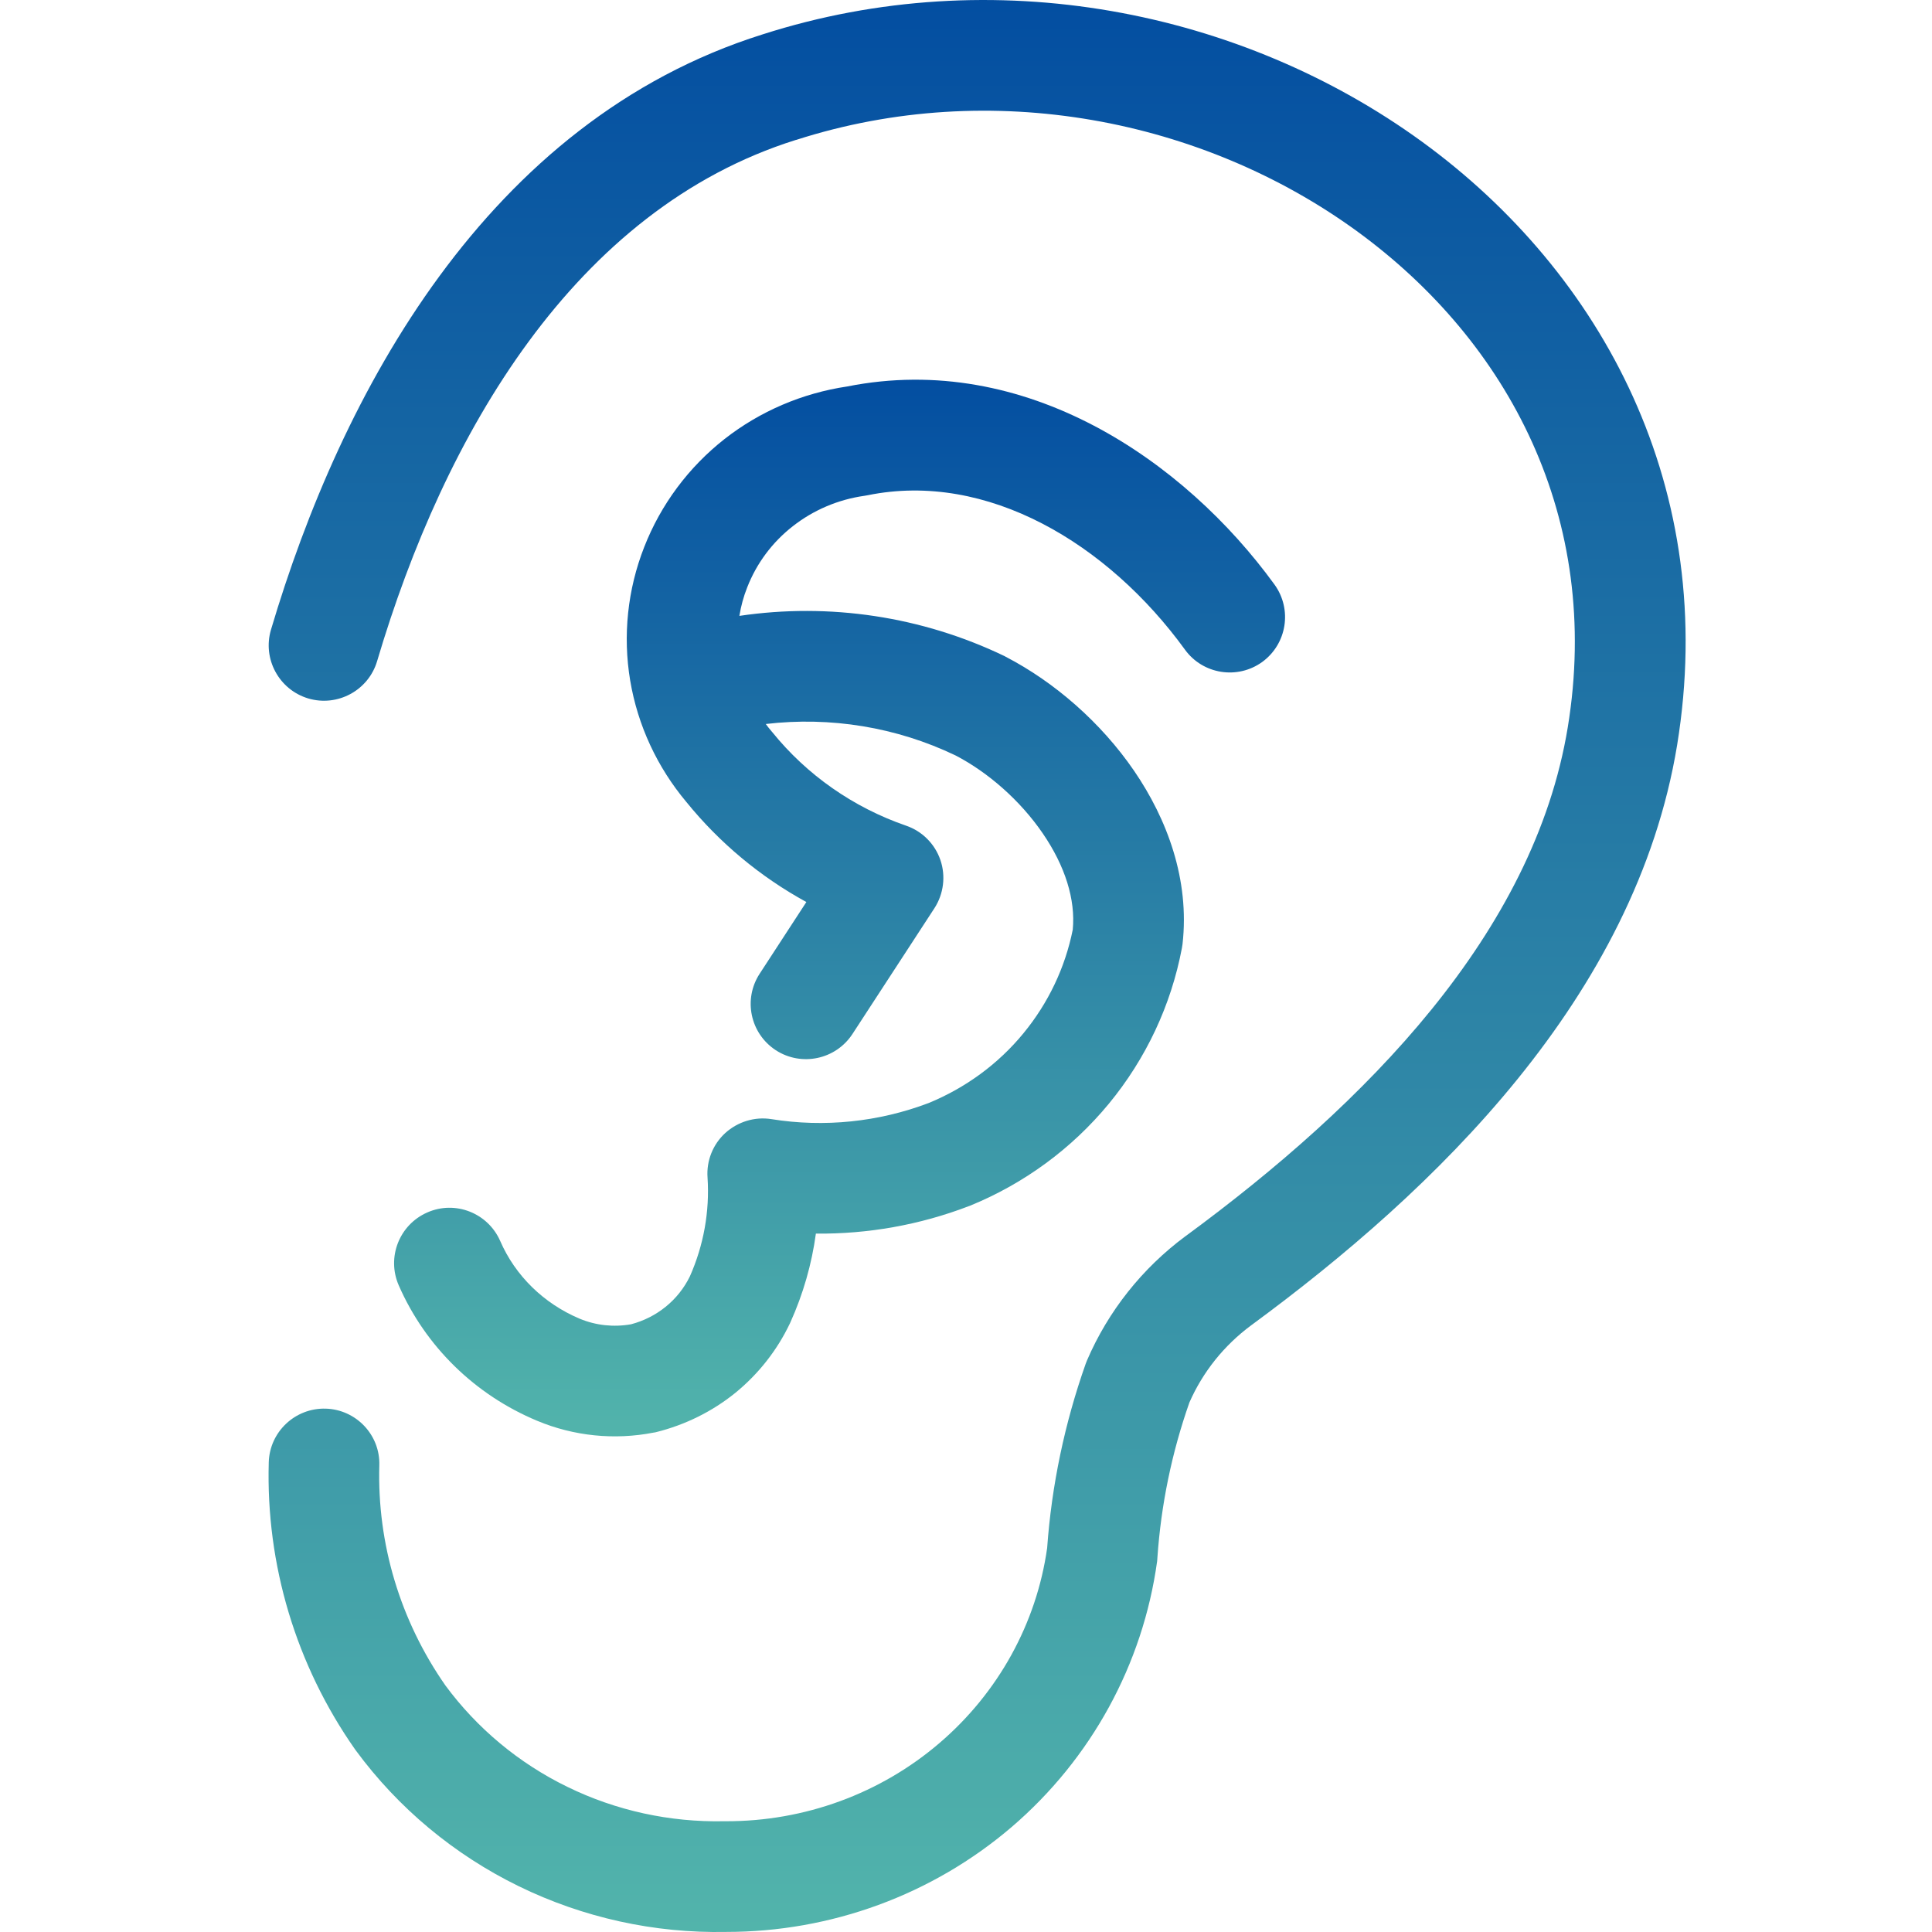 <svg width="27" height="27" viewBox="0 0 27 27" fill="none" xmlns="http://www.w3.org/2000/svg">
<path fill-rule="evenodd" clip-rule="evenodd" d="M18.961 3.229C16.816 1.669 13.86 1.077 11.127 1.955L11.121 1.956C8.029 2.927 6.21 6.069 5.27 9.24C5.149 9.648 4.718 9.882 4.308 9.761C3.9 9.639 3.666 9.209 3.787 8.8C4.766 5.501 6.798 1.694 10.656 0.481C13.886 -0.555 17.35 0.146 19.871 1.979C22.405 3.823 24.021 6.845 23.438 10.413C22.858 13.939 20.05 16.637 17.486 18.521C17.106 18.802 16.809 19.174 16.622 19.6C16.376 20.3 16.226 21.028 16.175 21.767C16.175 21.785 16.172 21.802 16.171 21.819C15.972 23.26 15.25 24.579 14.139 25.532C13.03 26.481 11.612 27 10.147 26.999C9.144 27.019 8.15 26.8 7.251 26.361C6.348 25.92 5.565 25.268 4.973 24.463L4.962 24.448C4.138 23.273 3.715 21.867 3.756 20.436C3.768 20.01 4.125 19.674 4.551 19.686C4.977 19.698 5.315 20.054 5.301 20.48C5.27 21.574 5.593 22.65 6.225 23.555C6.667 24.154 7.251 24.641 7.928 24.971C8.609 25.304 9.361 25.468 10.122 25.452H10.143C11.244 25.455 12.306 25.066 13.132 24.357C13.952 23.654 14.485 22.687 14.634 21.634C14.697 20.756 14.879 19.89 15.173 19.058C15.179 19.043 15.185 19.027 15.191 19.012C15.487 18.323 15.962 17.725 16.567 17.276L16.569 17.275C19.082 15.429 21.437 13.049 21.91 10.163C22.387 7.25 21.092 4.78 18.961 3.229Z" fill="url(#paint0_linear_1776_1327)"/>
<path d="M17.812 8.17C16.554 6.437 14.331 4.905 11.84 5.401C11.214 5.494 10.623 5.746 10.126 6.135C9.623 6.53 9.235 7.051 9.003 7.645C8.77 8.238 8.702 8.884 8.807 9.511C8.912 10.137 9.185 10.723 9.593 11.209C10.056 11.78 10.626 12.254 11.269 12.606L10.617 13.607C10.383 13.965 10.484 14.443 10.842 14.677C11.2 14.909 11.678 14.808 11.912 14.452L13.059 12.692C13.188 12.492 13.219 12.243 13.142 12.018C13.065 11.794 12.888 11.616 12.663 11.539C11.924 11.284 11.276 10.83 10.792 10.231L10.78 10.217C10.752 10.185 10.727 10.152 10.702 10.118C11.606 10.012 12.528 10.161 13.355 10.558C13.807 10.793 14.257 11.185 14.573 11.647C14.886 12.104 15.032 12.572 14.992 12.992C14.886 13.522 14.65 14.018 14.303 14.44C13.952 14.868 13.496 15.202 12.978 15.415C12.279 15.68 11.52 15.759 10.78 15.64C10.548 15.603 10.311 15.676 10.136 15.834C9.963 15.992 9.871 16.222 9.888 16.457C9.919 16.929 9.834 17.403 9.641 17.838C9.561 18.001 9.447 18.146 9.302 18.263C9.161 18.377 8.997 18.46 8.819 18.507C8.576 18.55 8.326 18.523 8.101 18.429C7.6 18.218 7.201 17.829 6.99 17.342C6.818 16.951 6.362 16.772 5.972 16.944C5.579 17.116 5.402 17.572 5.572 17.962C5.946 18.818 6.64 19.494 7.505 19.855C8.018 20.07 8.587 20.128 9.133 20.021C9.146 20.02 9.158 20.017 9.171 20.014C9.575 19.913 9.953 19.727 10.277 19.465C10.6 19.201 10.86 18.871 11.039 18.495L11.045 18.482C11.224 18.085 11.344 17.668 11.402 17.24C12.129 17.247 12.854 17.119 13.537 16.857L13.554 16.851C14.312 16.542 14.979 16.052 15.497 15.424C16.015 14.795 16.366 14.049 16.517 13.251C16.521 13.232 16.524 13.213 16.526 13.194C16.628 12.294 16.311 11.447 15.849 10.772C15.386 10.096 14.736 9.532 14.058 9.18C14.051 9.175 14.045 9.172 14.038 9.169C12.882 8.613 11.59 8.421 10.333 8.607C10.355 8.471 10.391 8.338 10.443 8.207C10.573 7.874 10.792 7.578 11.081 7.353C11.368 7.128 11.713 6.981 12.08 6.929C12.094 6.927 12.111 6.924 12.126 6.921C13.793 6.581 15.484 7.596 16.56 9.079C16.81 9.424 17.294 9.501 17.64 9.251C17.985 8.999 18.062 8.517 17.812 8.17Z" fill="url(#paint1_linear_1776_1327)"/>
<defs>
<linearGradient id="paint0_linear_1776_1327" x1="13.655" y1="0" x2="13.655" y2="27" gradientUnits="userSpaceOnUse">
<stop stop-color="#034EA1"/>
<stop offset="1" stop-color="#52B4AB"/>
</linearGradient>
<linearGradient id="paint1_linear_1776_1327" x1="11.733" y1="5.307" x2="11.733" y2="20.073" gradientUnits="userSpaceOnUse">
<stop stop-color="#034EA1"/>
<stop offset="1" stop-color="#52B4AB"/>
</linearGradient>
</defs>
</svg>
